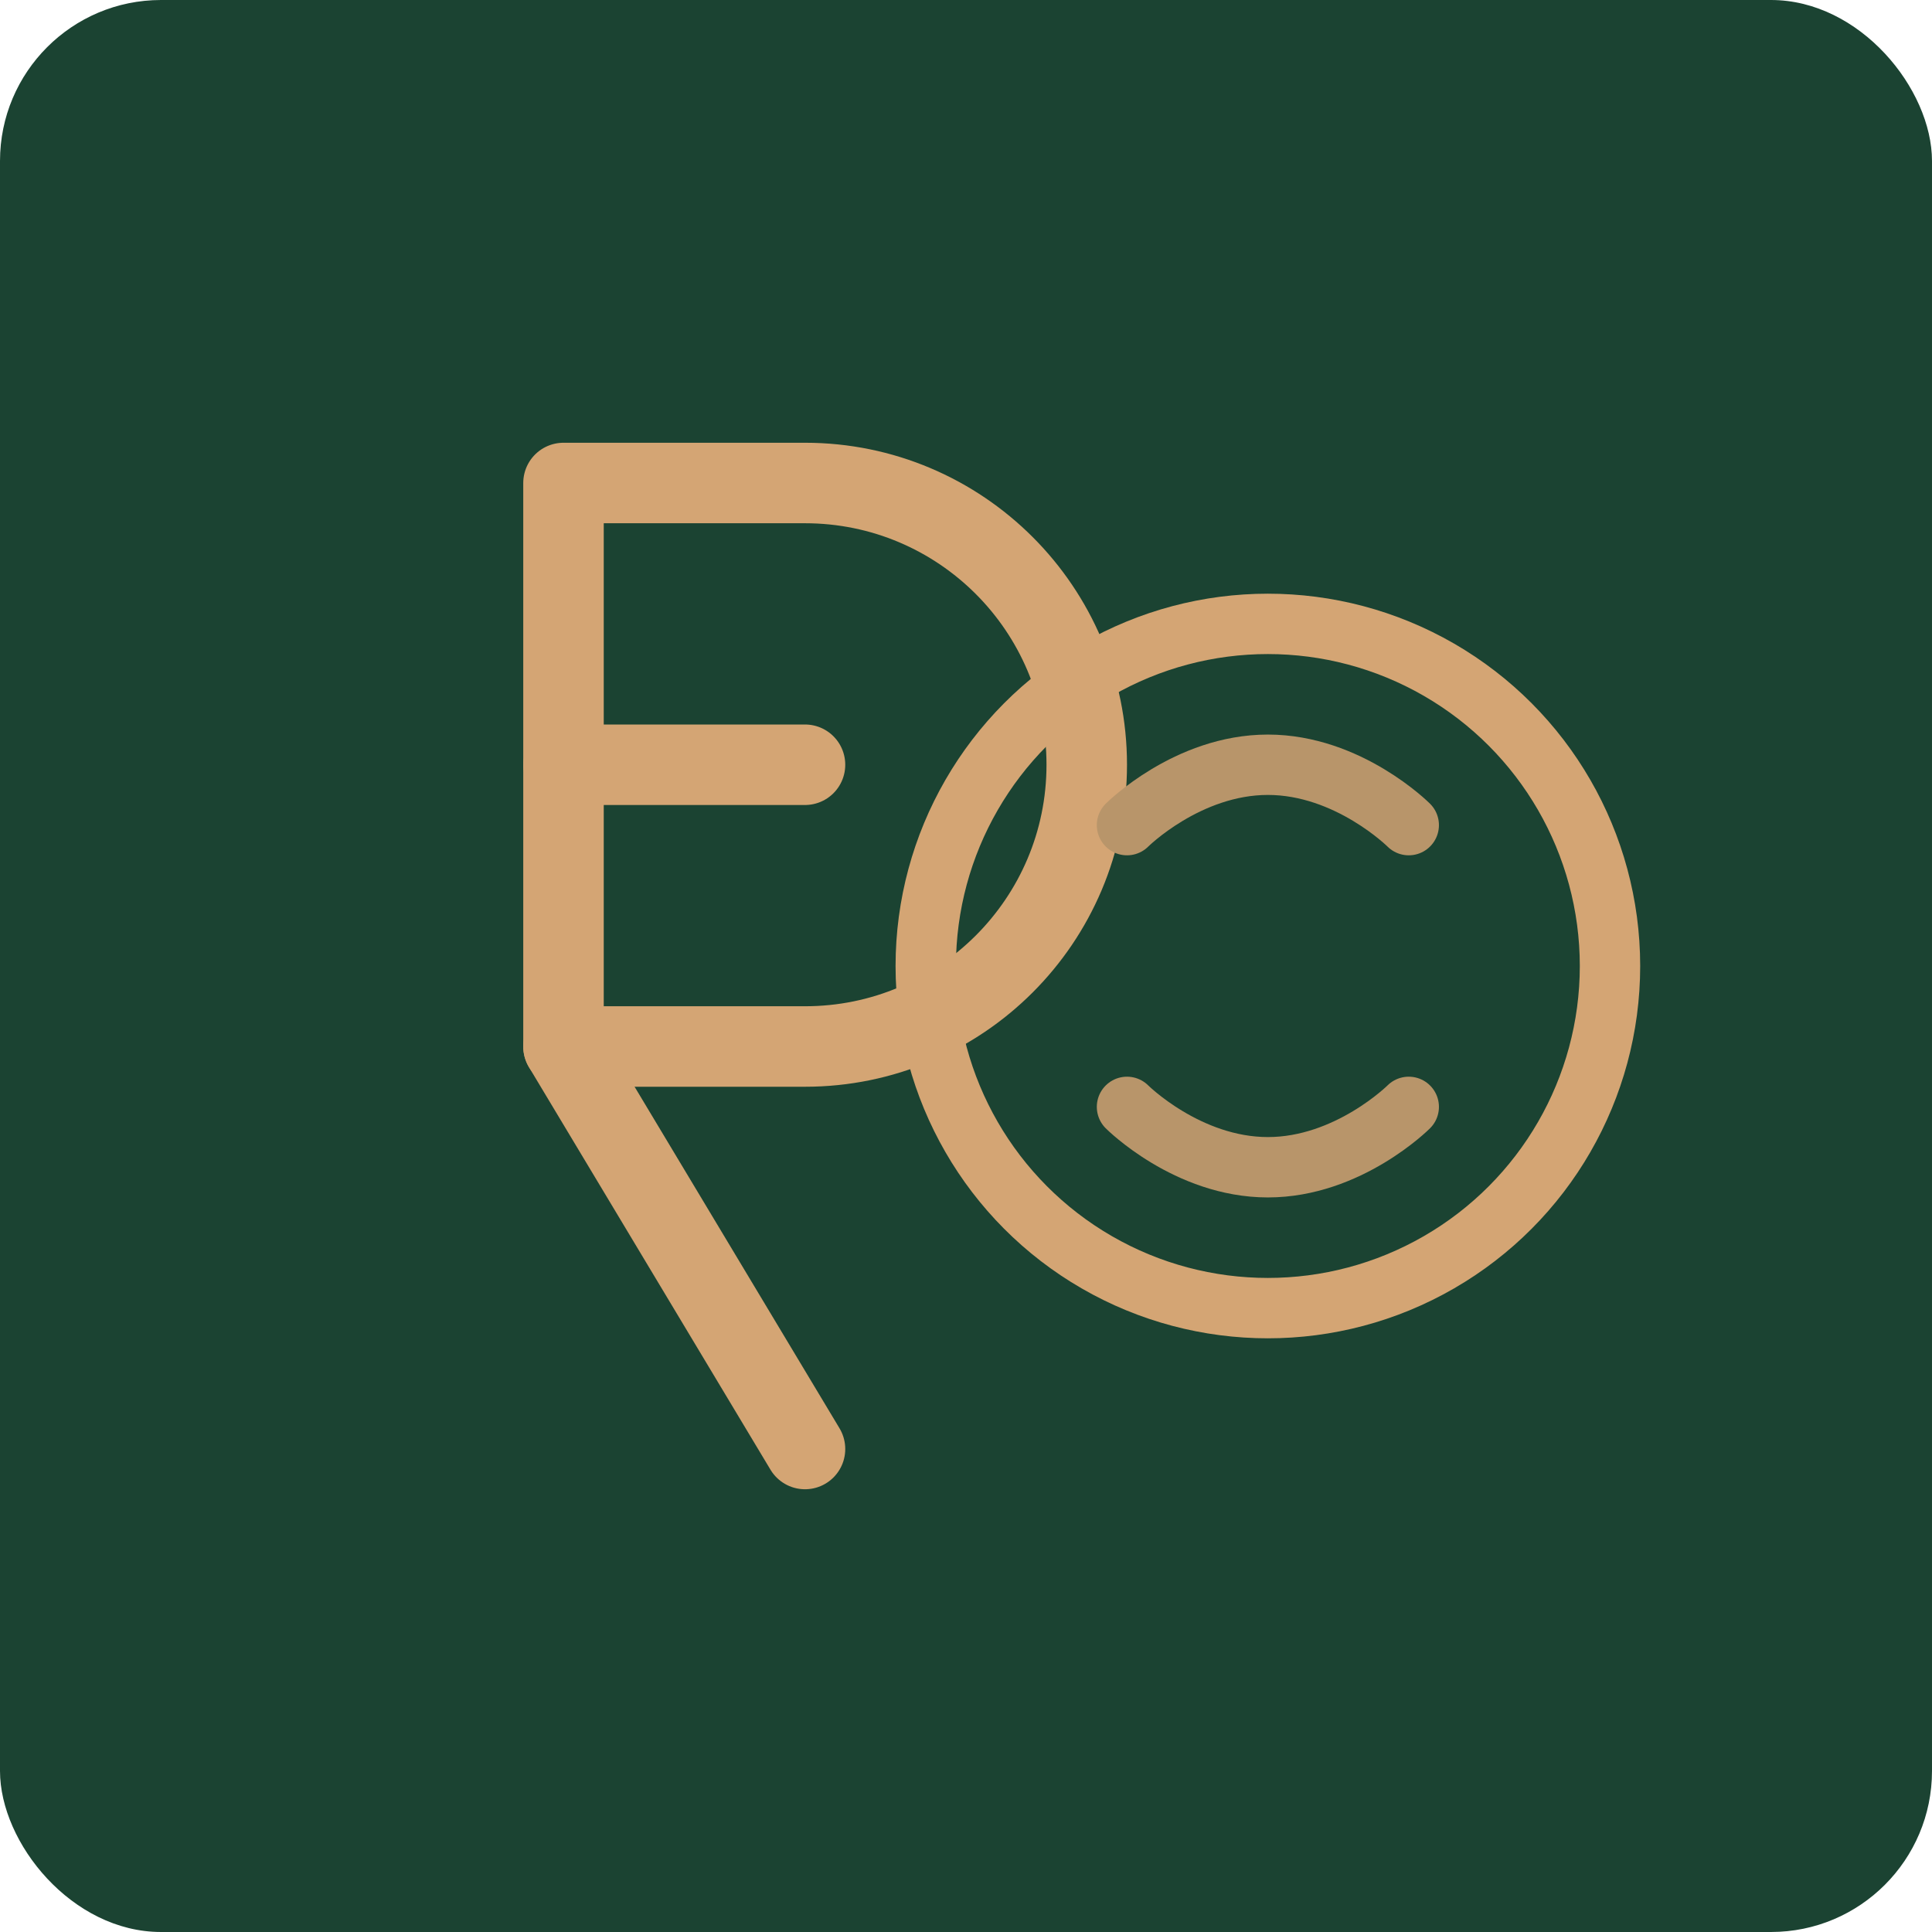 <svg width="48" height="48" viewBox="0 0 48 48" fill="none" xmlns="http://www.w3.org/2000/svg">
  <rect width="48" height="48" rx="4" fill="#1B4332"/>
  <path d="M14 12H20C23.866 12 27 15.134 27 19C27 22.866 23.866 26 20 26H14V12Z" stroke="#D4A574" stroke-width="2" stroke-linecap="round" stroke-linejoin="round"/>
  <path d="M14 19H20" stroke="#D4A574" stroke-width="2" stroke-linecap="round"/>
  <path d="M14 26L20 36" stroke="#D4A574" stroke-width="2" stroke-linecap="round" stroke-linejoin="round"/>
  <path d="M28 20.5C28 20.5 29.5 19 31.5 19C33.5 19 35 20.5 35 20.5" stroke="#B8956A" stroke-width="1.5" stroke-linecap="round"/>
  <path d="M28 27.5C28 27.5 29.5 29 31.5 29C33.5 29 35 27.5 35 27.5" stroke="#B8956A" stroke-width="1.5" stroke-linecap="round"/>
  <circle cx="31.5" cy="24" r="8.5" stroke="#D4A574" stroke-width="1.5"/>
</svg>
